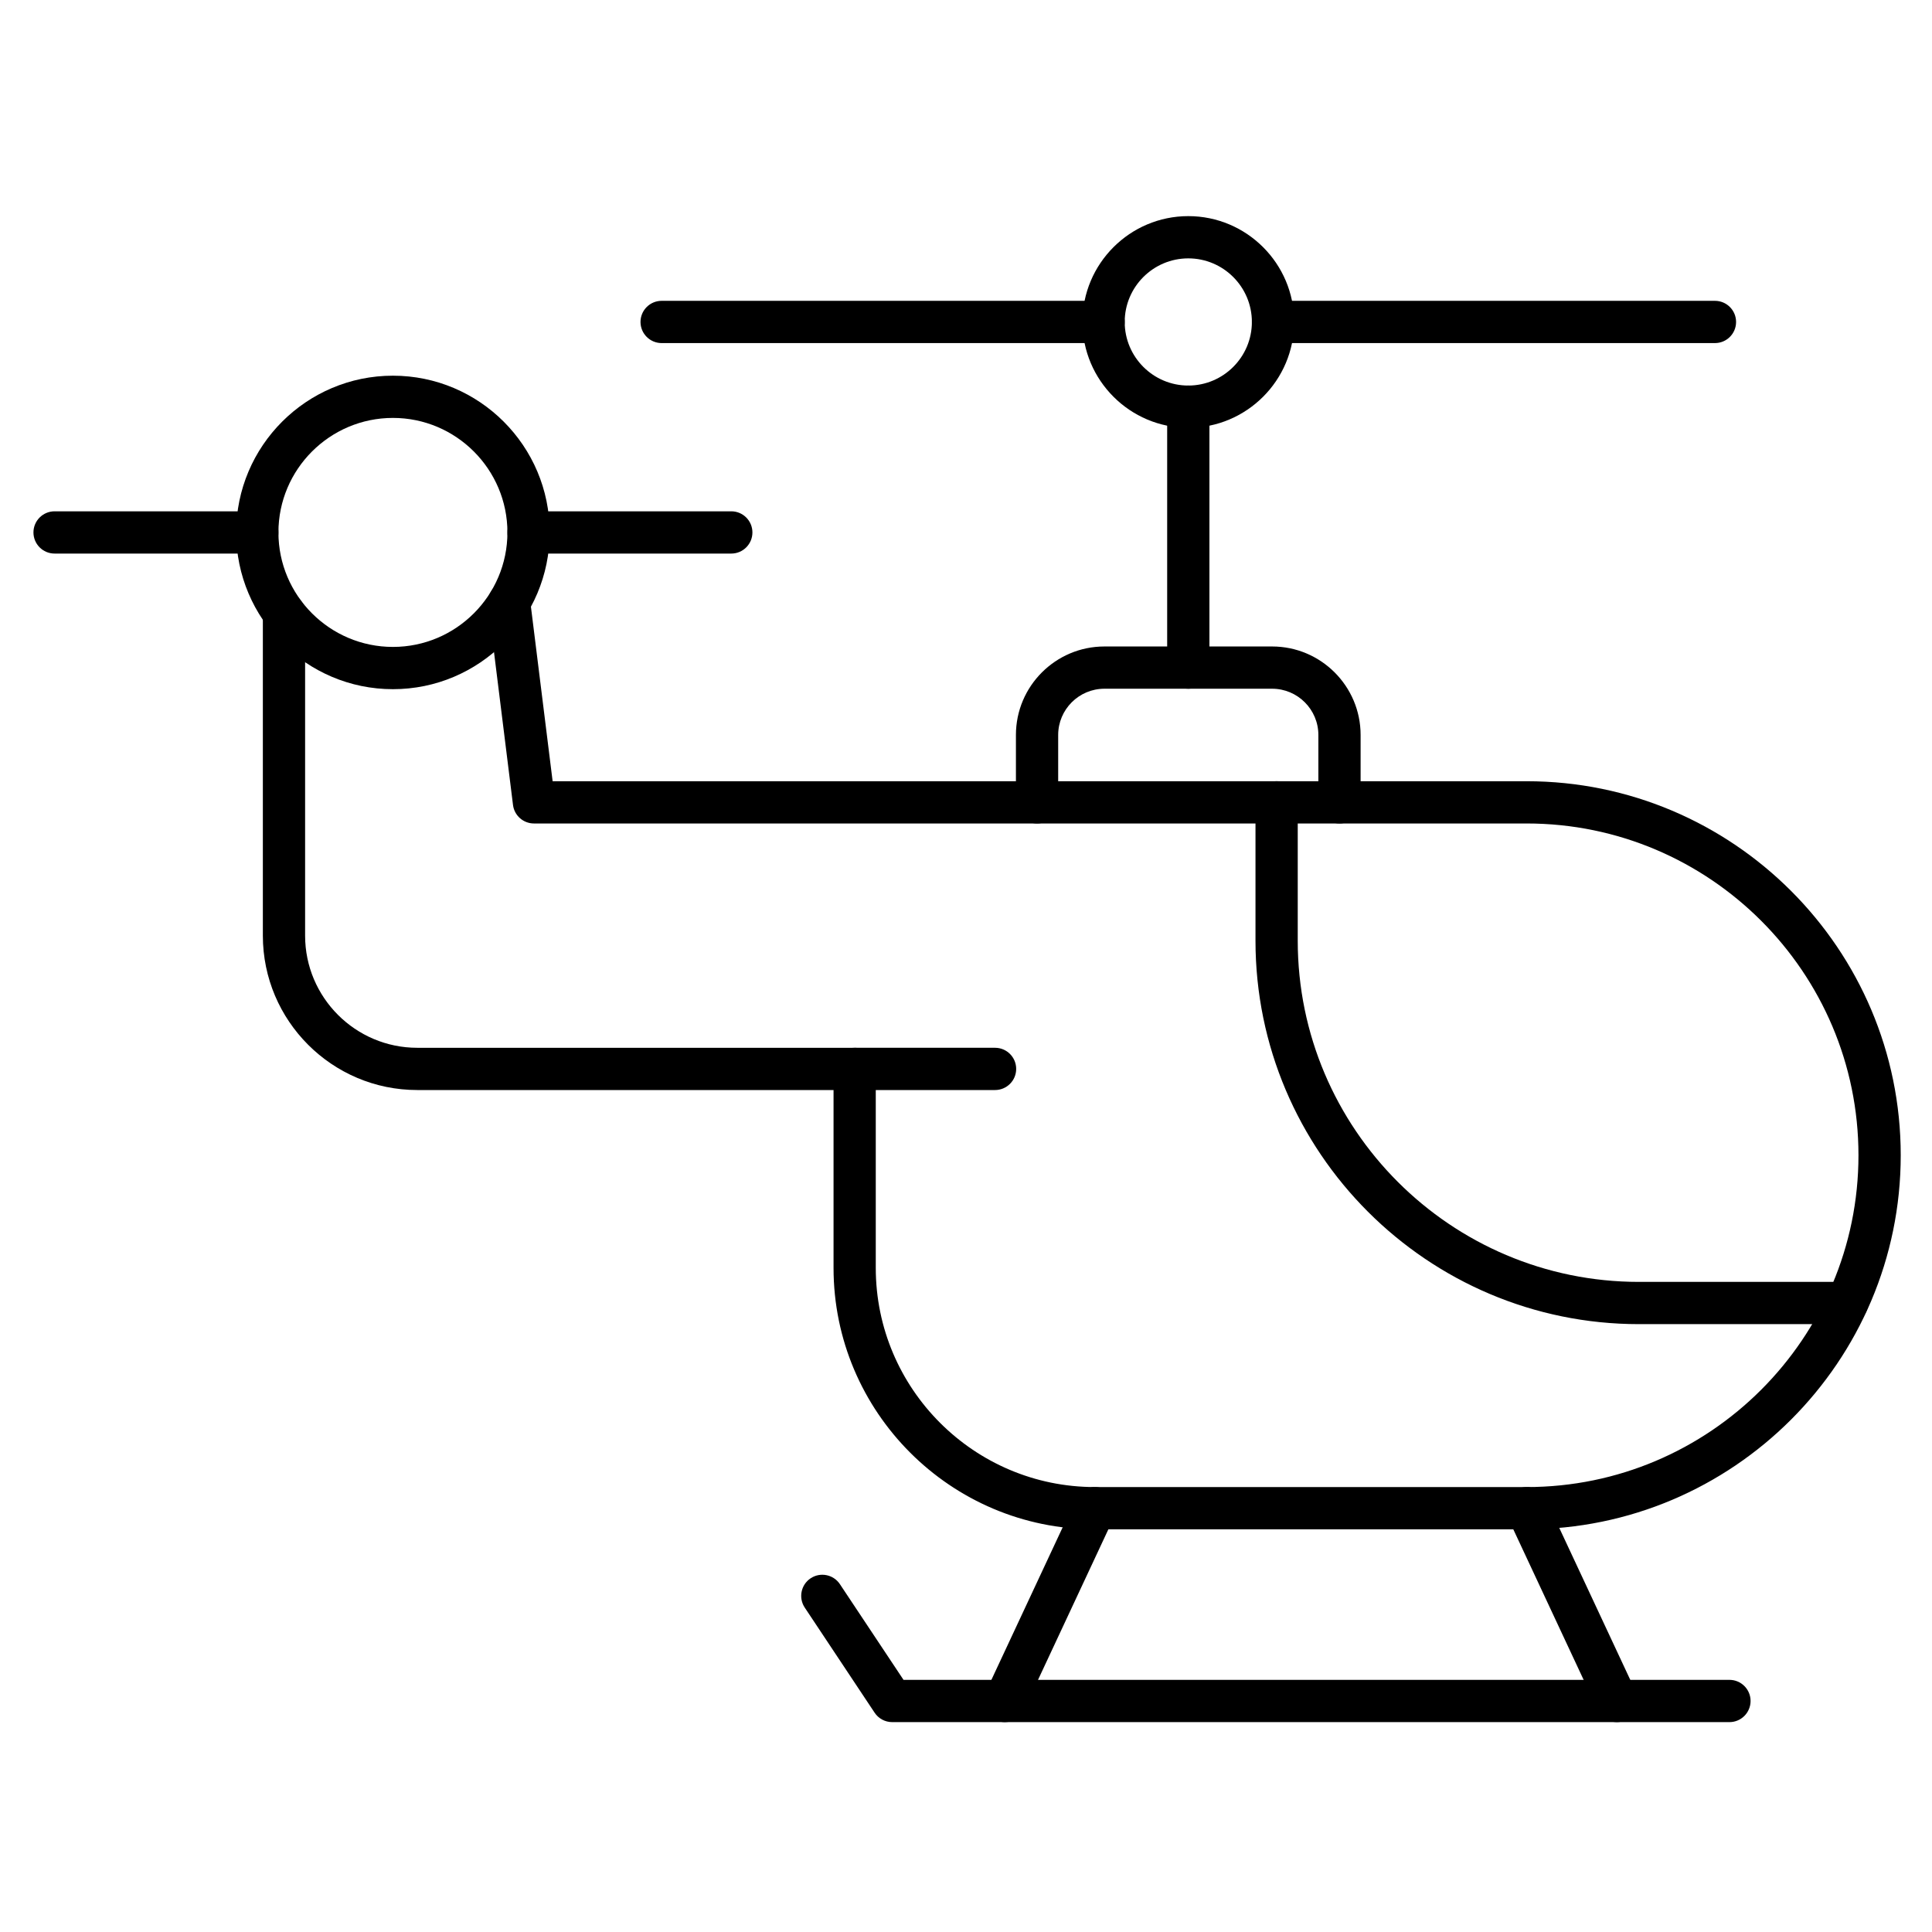 <?xml version="1.0" encoding="UTF-8"?>
<!-- Uploaded to: SVG Repo, www.svgrepo.com, Generator: SVG Repo Mixer Tools -->
<svg fill="#000000" width="800px" height="800px" version="1.1" viewBox="144 144 512 512" xmlns="http://www.w3.org/2000/svg">
 <g>
  <path d="m548.59 549.28h-114.42c-38.199 0-69.273-31.078-69.273-69.273v-47.137h-110.32c-22.562 0-40.918-18.355-40.918-40.918v-85.434c0-3.09 2.508-5.598 5.598-5.598 3.09 0 5.598 2.508 5.598 5.598v85.434c0 16.391 13.336 29.723 29.723 29.723h115.91c3.09 0 5.598 2.504 5.598 5.598v52.734c0 32.023 26.055 58.078 58.078 58.078h114.42c48.484 0 87.926-39.445 87.926-87.926 0-48.484-39.445-87.93-87.926-87.93h-263.08c-2.824 0-5.207-2.106-5.555-4.906l-6.586-52.977c-0.383-3.07 1.797-5.863 4.863-6.246 3.07-0.379 5.863 1.797 6.246 4.863l5.977 48.07h258.14c54.656 0 99.121 44.465 99.121 99.121 0 54.66-44.465 99.125-99.121 99.125z"/>
  <path d="m633.46 494.91h-55.133c-56.027 0-101.61-45.582-101.61-101.61v-36.676c0-3.09 2.504-5.598 5.598-5.598s5.598 2.508 5.598 5.598v36.676c0 49.855 40.562 90.414 90.414 90.414h55.133c3.094 0 5.598 2.504 5.598 5.598 0.004 3.098-2.5 5.602-5.594 5.602z"/>
  <path d="m407.7 432.87h-37.203c-3.09 0-5.598-2.504-5.598-5.598s2.508-5.598 5.598-5.598h37.203c3.094 0 5.598 2.504 5.598 5.598s-2.504 5.598-5.598 5.598z"/>
  <path d="m248.13 326.64c-22.906 0-41.539-18.637-41.539-41.539 0-22.906 18.637-41.539 41.539-41.539 22.906 0 41.539 18.637 41.539 41.539 0 22.902-18.633 41.539-41.539 41.539zm0-71.887c-16.73 0-30.344 13.613-30.344 30.344 0 16.73 13.613 30.344 30.344 30.344 16.73 0 30.344-13.613 30.344-30.344 0-16.73-13.613-30.344-30.344-30.344z"/>
  <path d="m410.29 600.38c-0.793 0-1.602-0.168-2.367-0.527-2.801-1.309-4.012-4.641-2.703-7.441l23.879-51.102c1.309-2.801 4.641-4.008 7.441-2.703 2.801 1.309 4.012 4.641 2.703 7.441l-23.879 51.102c-0.949 2.039-2.969 3.231-5.074 3.231z"/>
  <path d="m572.48 600.38c-2.106 0-4.125-1.195-5.074-3.231l-23.879-51.102c-1.309-2.801-0.098-6.133 2.703-7.441 2.797-1.305 6.133-0.098 7.441 2.703l23.879 51.102c1.309 2.801 0.098 6.133-2.703 7.441-0.77 0.359-1.574 0.527-2.367 0.527z"/>
  <path d="m602.32 600.38h-221.88c-1.875 0-3.625-0.938-4.66-2.5l-18.516-27.855c-1.711-2.574-1.012-6.051 1.562-7.762 2.574-1.711 6.051-1.012 7.762 1.562l16.855 25.355h218.88c3.094 0 5.598 2.504 5.598 5.598-0.004 3.094-2.508 5.602-5.602 5.602z"/>
  <path d="m337.8 290.7h-53.727c-3.09 0-5.598-2.508-5.598-5.598 0-3.09 2.508-5.598 5.598-5.598h53.727c3.09 0 5.598 2.508 5.598 5.598 0 3.09-2.504 5.598-5.598 5.598z"/>
  <path d="m212.19 290.7h-53.727c-3.09 0-5.598-2.508-5.598-5.598 0-3.09 2.508-5.598 5.598-5.598h53.727c3.09 0 5.598 2.508 5.598 5.598 0 3.09-2.504 5.598-5.598 5.598z"/>
  <path d="m498.98 362.23c-3.094 0-5.598-2.508-5.598-5.598v-17.855c0-6.758-5.5-12.258-12.258-12.258h-44.438c-6.758 0-12.258 5.5-12.258 12.258v17.855c0 3.09-2.504 5.598-5.598 5.598s-5.598-2.508-5.598-5.598v-17.855c0-12.934 10.52-23.453 23.453-23.453h44.438c12.934 0 23.453 10.52 23.453 23.453v17.855c0 3.09-2.508 5.598-5.598 5.598z"/>
  <path d="m458.91 326.52c-3.094 0-5.598-2.508-5.598-5.598v-69.148c0-3.09 2.504-5.598 5.598-5.598s5.598 2.508 5.598 5.598v69.148c0 3.094-2.508 5.598-5.598 5.598z"/>
  <path d="m598.48 234.92h-117.12c-3.094 0-5.598-2.508-5.598-5.598 0-3.09 2.504-5.598 5.598-5.598h117.12c3.094 0 5.598 2.508 5.598 5.598 0 3.094-2.508 5.598-5.598 5.598zm-162.02 0h-117.12c-3.09 0-5.598-2.508-5.598-5.598 0-3.09 2.508-5.598 5.598-5.598h117.12c3.094 0 5.598 2.508 5.598 5.598 0 3.094-2.508 5.598-5.598 5.598z"/>
  <path d="m458.91 257.37c-15.465 0-28.047-12.582-28.047-28.047 0-15.465 12.582-28.047 28.047-28.047s28.047 12.582 28.047 28.047c0 15.469-12.582 28.047-28.047 28.047zm0-44.898c-9.293 0-16.852 7.559-16.852 16.852 0 9.293 7.559 16.852 16.852 16.852 9.293 0 16.852-7.559 16.852-16.852 0-9.293-7.559-16.852-16.852-16.852z"/>
 </g>
</svg>